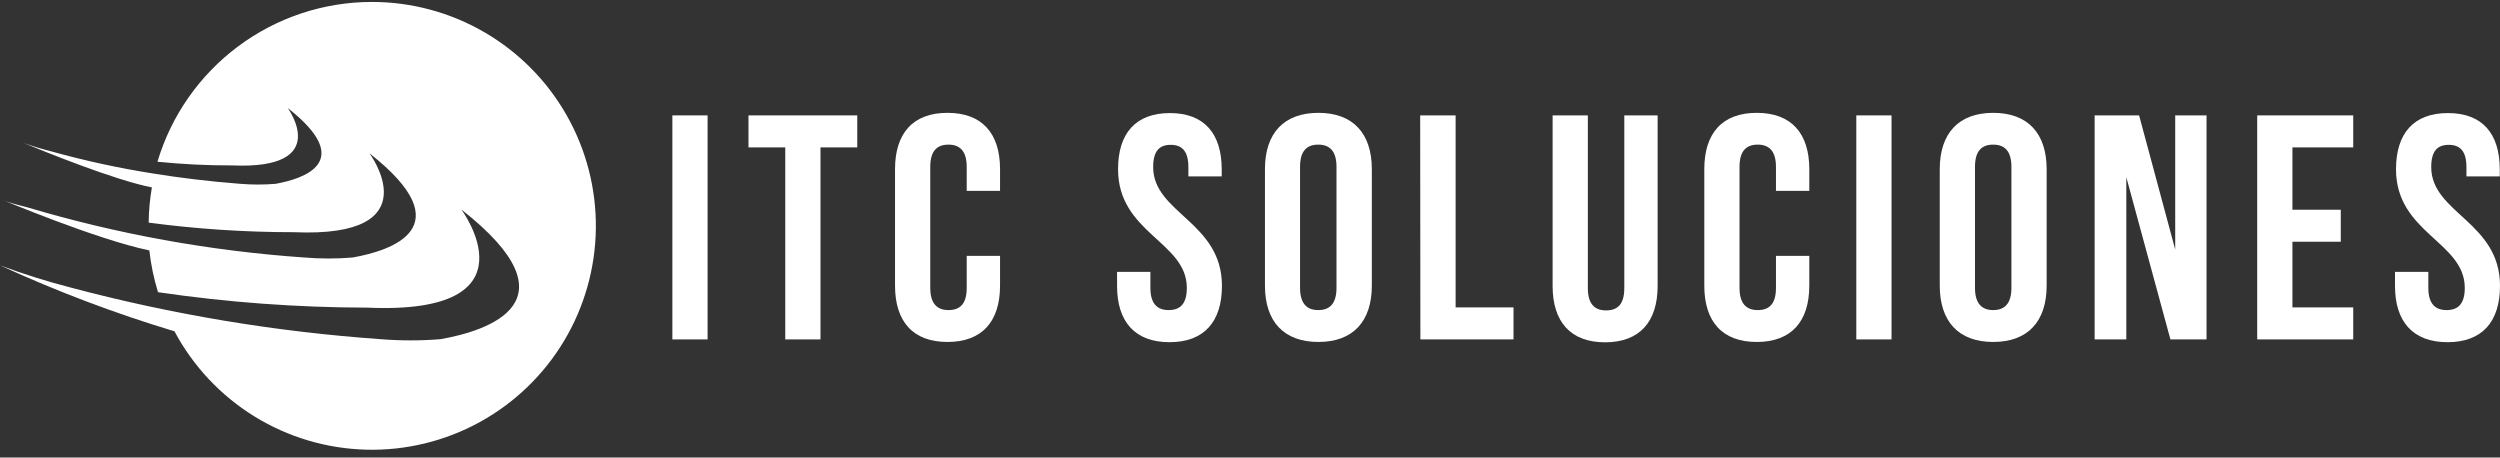 <svg width="153" height="28" viewBox="0 0 153 28" fill="none" xmlns="http://www.w3.org/2000/svg">
<rect x="0" y="0" width="153" height="28" fill="#333333" stroke="none"/>
<path d="M22.761 0.119C19.812 0.12 16.942 1.072 14.578 2.834C12.213 4.596 10.48 7.073 9.636 9.898C11.154 10.052 12.68 10.127 14.206 10.123C20.401 10.395 17.606 6.607 17.606 6.607C21.836 9.925 18.538 10.952 16.858 11.251C16.145 11.309 15.429 11.309 14.716 11.251C12.785 11.102 11.023 10.884 9.459 10.633C7.338 10.302 5.237 9.848 3.169 9.272C2.587 9.127 2.013 8.952 1.448 8.749C2.577 9.218 7.011 11.027 9.296 11.469C9.172 12.181 9.106 12.902 9.099 13.625C12.041 14.015 15.005 14.21 17.973 14.21C26.487 14.584 22.611 9.381 22.611 9.381C28.412 13.938 23.89 15.352 21.577 15.76C20.6 15.841 19.617 15.841 18.64 15.76C12.876 15.363 7.175 14.33 1.639 12.679C0.966 12.516 0.422 12.36 0 12.169C0 12.169 5.923 14.665 9.14 15.325C9.236 16.192 9.413 17.048 9.67 17.882C13.91 18.504 18.189 18.82 22.475 18.827C33.063 19.296 28.235 12.822 28.235 12.822C35.457 18.48 29.826 20.255 26.956 20.758C25.739 20.856 24.515 20.856 23.298 20.758C16.885 20.307 10.53 19.249 4.318 17.596C2.856 17.219 1.414 16.765 0 16.236C3.461 17.827 7.029 19.177 10.677 20.275C11.819 22.414 13.508 24.212 15.571 25.485C17.635 26.758 20 27.46 22.424 27.52C24.848 27.581 27.244 26.996 29.369 25.828C31.494 24.659 33.27 22.947 34.517 20.868C35.763 18.788 36.436 16.415 36.466 13.99C36.496 11.566 35.882 9.177 34.686 7.067C33.491 4.957 31.757 3.203 29.662 1.982C27.567 0.761 25.185 0.119 22.761 0.119Z" fill="white"/>
<path d="M41.149 7.062H43.304V20.772H41.149V7.062Z" fill="white"/>
<path d="M45.807 7.062H52.465V9.021H50.214V20.772H48.058V9.021H45.807V7.062Z" fill="white"/>
<path d="M61.203 15.658V17.48C61.203 19.677 60.101 20.928 57.986 20.928C55.871 20.928 54.776 19.677 54.776 17.48V10.354C54.776 8.157 55.871 6.906 57.986 6.906C60.101 6.906 61.203 8.157 61.203 10.354V11.68H59.163V10.211C59.163 9.232 58.734 8.851 58.047 8.851C57.361 8.851 56.932 9.218 56.932 10.211V17.616C56.932 18.596 57.361 18.977 58.047 18.977C58.734 18.977 59.163 18.623 59.163 17.616V15.658H61.203Z" fill="white"/>
<path d="M71.6 6.92C73.695 6.92 74.769 8.171 74.769 10.367V10.796H72.729V10.225C72.729 9.245 72.335 8.864 71.648 8.864C70.961 8.864 70.574 9.232 70.574 10.225C70.574 13.047 74.783 13.577 74.783 17.494C74.783 19.691 73.688 20.942 71.573 20.942C69.458 20.942 68.364 19.691 68.364 17.494V16.637H70.404V17.616C70.404 18.596 70.832 18.977 71.519 18.977C72.206 18.977 72.634 18.623 72.634 17.616C72.634 14.794 68.425 14.271 68.425 10.354C68.425 8.157 69.506 6.92 71.6 6.92Z" fill="white"/>
<path d="M77.415 10.354C77.415 8.157 78.571 6.906 80.686 6.906C82.8 6.906 83.956 8.157 83.956 10.354V17.48C83.956 19.677 82.8 20.928 80.686 20.928C78.571 20.928 77.415 19.677 77.415 17.48V10.354ZM79.563 17.616C79.563 18.596 79.992 18.977 80.679 18.977C81.365 18.977 81.794 18.602 81.794 17.616V10.211C81.794 9.232 81.365 8.851 80.679 8.851C79.992 8.851 79.563 9.218 79.563 10.211V17.616Z" fill="white"/>
<path d="M86.915 7.062H89.084V18.813H92.627V20.772H86.928L86.915 7.062Z" fill="white"/>
<path d="M97.176 7.062V17.637C97.176 18.616 97.605 18.997 98.291 18.997C98.978 18.997 99.407 18.643 99.407 17.637V7.062H101.447V17.501C101.447 19.691 100.345 20.949 98.23 20.949C96.115 20.949 95.02 19.691 95.02 17.501V7.062H97.176Z" fill="white"/>
<path d="M110.729 15.658V17.48C110.729 19.677 109.628 20.928 107.513 20.928C105.398 20.928 104.303 19.677 104.303 17.48V10.354C104.303 8.157 105.398 6.906 107.513 6.906C109.628 6.906 110.729 8.157 110.729 10.354V11.68H108.689V10.211C108.689 9.232 108.261 8.851 107.574 8.851C106.887 8.851 106.459 9.218 106.459 10.211V17.616C106.459 18.596 106.887 18.977 107.574 18.977C108.261 18.977 108.689 18.623 108.689 17.616V15.658H110.729Z" fill="white"/>
<path d="M113.606 7.062H115.762V20.772H113.606V7.062Z" fill="white"/>
<path d="M118.713 10.354C118.713 8.157 119.869 6.906 121.984 6.906C124.099 6.906 125.255 8.157 125.255 10.354V17.48C125.255 19.677 124.099 20.928 121.984 20.928C119.869 20.928 118.713 19.677 118.713 17.48V10.354ZM120.869 17.616C120.869 18.596 121.304 18.977 121.984 18.977C122.664 18.977 123.099 18.602 123.099 17.616V10.211C123.099 9.232 122.671 8.851 121.984 8.851C121.297 8.851 120.869 9.218 120.869 10.211V17.616Z" fill="white"/>
<path d="M130.13 10.843V20.772H128.192V7.062H130.913L133.123 15.27V7.062H135.04V20.772H132.83L130.13 10.843Z" fill="white"/>
<path d="M140.297 12.836H143.255V14.794H140.297V18.813H144.017V20.772H138.141V7.062H144.017V9.021H140.297V12.836Z" fill="white"/>
<path d="M149.817 6.92C151.912 6.92 152.986 8.171 152.986 10.367V10.796H150.946V10.225C150.946 9.245 150.552 8.864 149.865 8.864C149.178 8.864 148.791 9.232 148.791 10.225C148.791 13.047 153 13.577 153 17.494C153 19.691 151.905 20.942 149.79 20.942C147.675 20.942 146.574 19.691 146.574 17.494V16.637H148.614V17.616C148.614 18.596 149.042 18.977 149.729 18.977C150.416 18.977 150.844 18.623 150.844 17.616C150.844 14.794 146.635 14.271 146.635 10.354C146.642 8.157 147.716 6.92 149.817 6.92Z" fill="white"/>
</svg>
